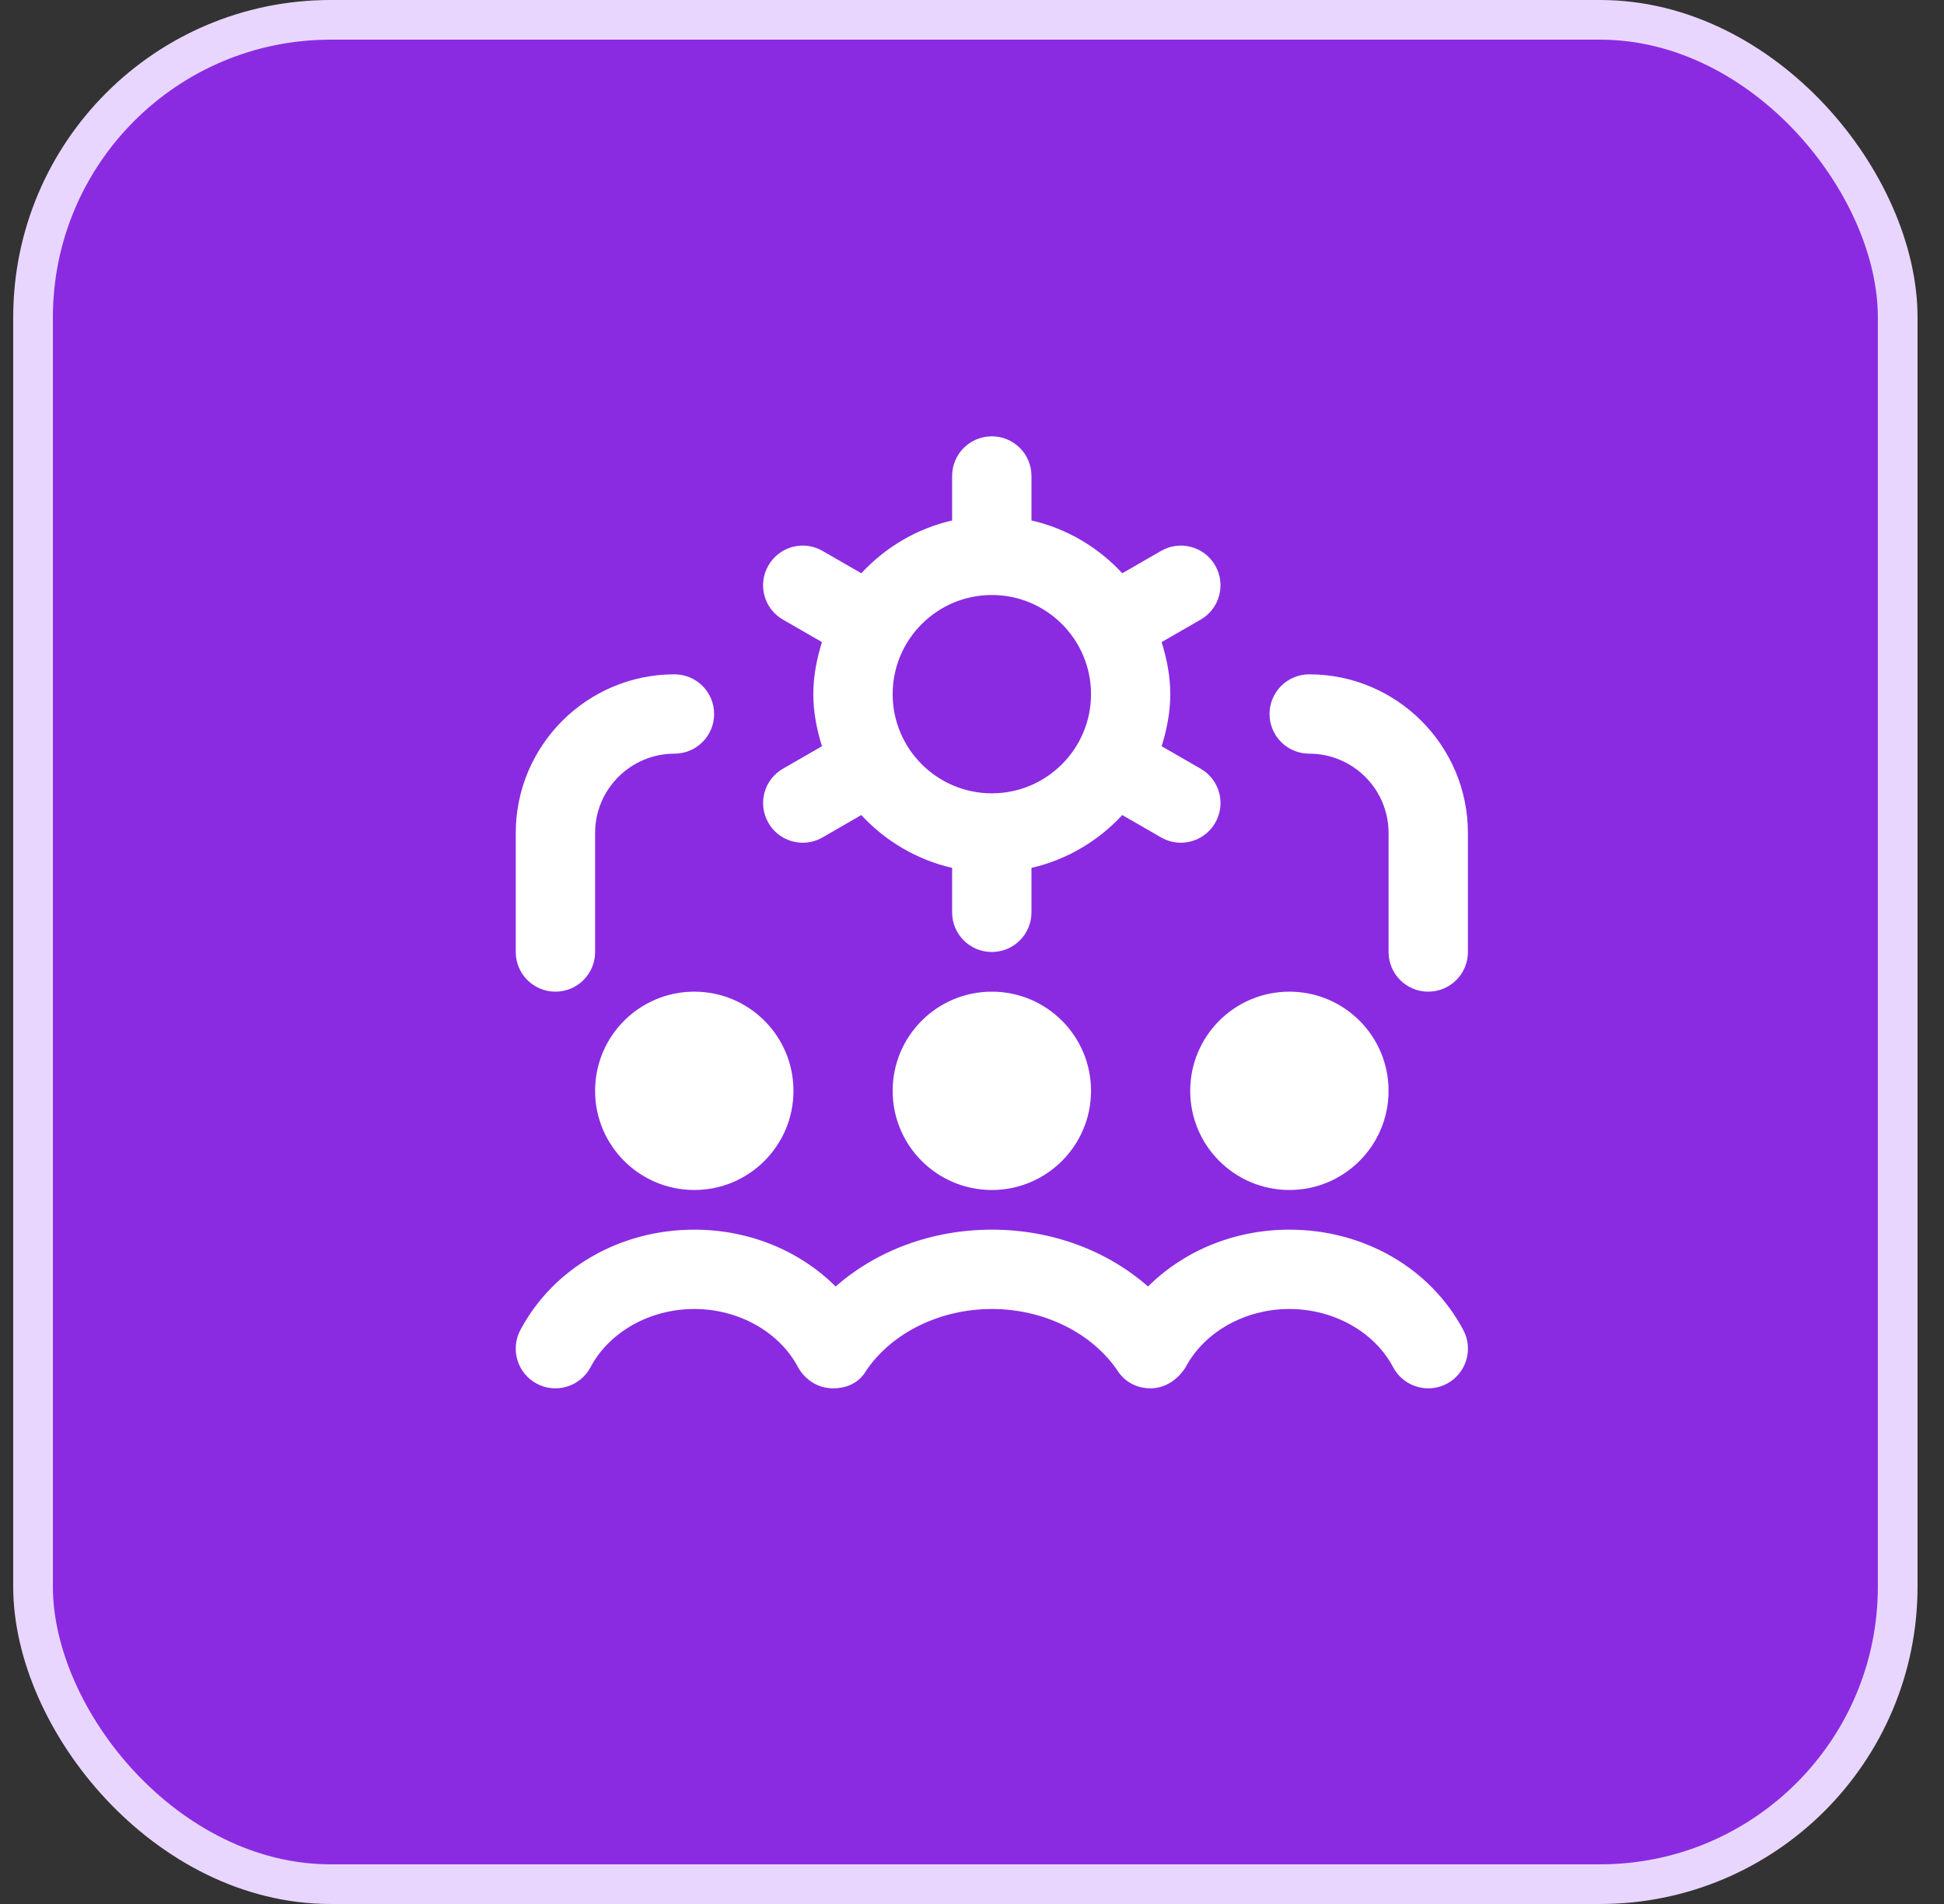 <svg width="49" height="48" viewBox="0 0 49 48" fill="none" xmlns="http://www.w3.org/2000/svg">
<rect x="0" y="0" width="49" height="48" fill="#333333" stroke="none"/>
<rect x="0.833" y="0.5" width="47" height="47" rx="7.5" fill="#8A2BE2"/>
<rect x="0.833" y="0.5" width="47" height="47" rx="7.5" stroke="#E9D6FE"/>
<g clip-path="url(#clip0_111_2285)">
<path d="M32.5 25C33.881 25 35 26.119 35 27.5C35 28.881 33.881 30 32.5 30C31.119 30 30 28.881 30 27.5C30 26.119 31.119 25 32.5 25ZM22.5 27.5C22.5 28.881 23.619 30 25 30C26.381 30 27.5 28.881 27.5 27.5C27.5 26.119 26.381 25 25 25C23.619 25 22.5 26.119 22.5 27.5ZM17.5 25C16.119 25 15 26.119 15 27.5C15 28.881 16.119 30 17.5 30C18.881 30 20 28.881 20 27.5C20 26.119 18.881 25 17.5 25ZM32.5 31C31.118 31 29.844 31.53 28.937 32.433C27.898 31.521 26.502 31 25 31C23.498 31 22.102 31.521 21.063 32.433C20.156 31.53 18.882 31 17.5 31C15.625 31 13.945 31.97 13.116 33.531C12.857 34.019 13.043 34.624 13.531 34.884C14.019 35.142 14.625 34.957 14.884 34.469C15.357 33.576 16.384 33 17.5 33C18.616 33 19.644 33.576 20.116 34.469C20.125 34.486 20.386 35 21.001 35C21.616 35 21.82 34.571 21.828 34.56C22.478 33.598 23.694 33 25 33C26.306 33 27.521 33.598 28.172 34.56C28.182 34.575 28.425 35 29.001 35C29.577 35 29.876 34.483 29.884 34.469C30.357 33.576 31.384 33 32.5 33C33.616 33 34.644 33.576 35.116 34.469C35.296 34.808 35.642 35 36.001 35C36.159 35 36.319 34.963 36.469 34.884C36.957 34.624 37.143 34.02 36.884 33.531C36.055 31.969 34.375 31 32.5 31ZM19.735 19.379L20.718 18.813C20.589 18.395 20.5 17.96 20.5 17.5C20.5 17.04 20.589 16.605 20.718 16.187L19.735 15.621C19.256 15.346 19.091 14.734 19.368 14.256C19.642 13.777 20.255 13.611 20.733 13.889L21.71 14.452C22.315 13.8 23.103 13.326 23.999 13.121V12C23.999 11.447 24.446 11 24.999 11C25.552 11 25.999 11.447 25.999 12V13.121C26.895 13.326 27.684 13.799 28.288 14.452L29.265 13.889C29.744 13.612 30.355 13.778 30.63 14.256C30.906 14.735 30.741 15.346 30.263 15.621L29.28 16.187C29.409 16.605 29.498 17.04 29.498 17.5C29.498 17.96 29.409 18.395 29.28 18.813L30.263 19.379C30.742 19.654 30.907 20.266 30.63 20.744C30.445 21.065 30.109 21.245 29.763 21.245C29.594 21.245 29.422 21.202 29.265 21.111L28.288 20.548C27.683 21.2 26.895 21.674 25.999 21.879V23C25.999 23.553 25.552 24 24.999 24C24.446 24 23.999 23.553 23.999 23V21.879C23.103 21.674 22.314 21.201 21.71 20.548L20.733 21.111C20.576 21.202 20.404 21.245 20.235 21.245C19.889 21.245 19.552 21.065 19.368 20.744C19.092 20.265 19.257 19.654 19.735 19.379ZM22.5 17.5C22.5 18.879 23.621 20 25 20C26.379 20 27.5 18.879 27.5 17.5C27.5 16.121 26.379 15 25 15C23.621 15 22.5 16.121 22.5 17.5ZM14 25C14.553 25 15 24.553 15 24V21C15 19.897 15.897 19 17 19C17.553 19 18 18.553 18 18C18 17.447 17.553 17 17 17C14.794 17 13 18.794 13 21V24C13 24.553 13.447 25 14 25ZM33 17C32.447 17 32 17.447 32 18C32 18.553 32.447 19 33 19C34.103 19 35 19.897 35 21V24C35 24.553 35.447 25 36 25C36.553 25 37 24.553 37 24V21C37 18.794 35.206 17 33 17Z" fill="white"/>
</g>
<defs>
<clipPath id="clip0_111_2285">
<rect width="24" height="24" fill="white" transform="translate(13 11)"/>
</clipPath>
</defs>
</svg>
